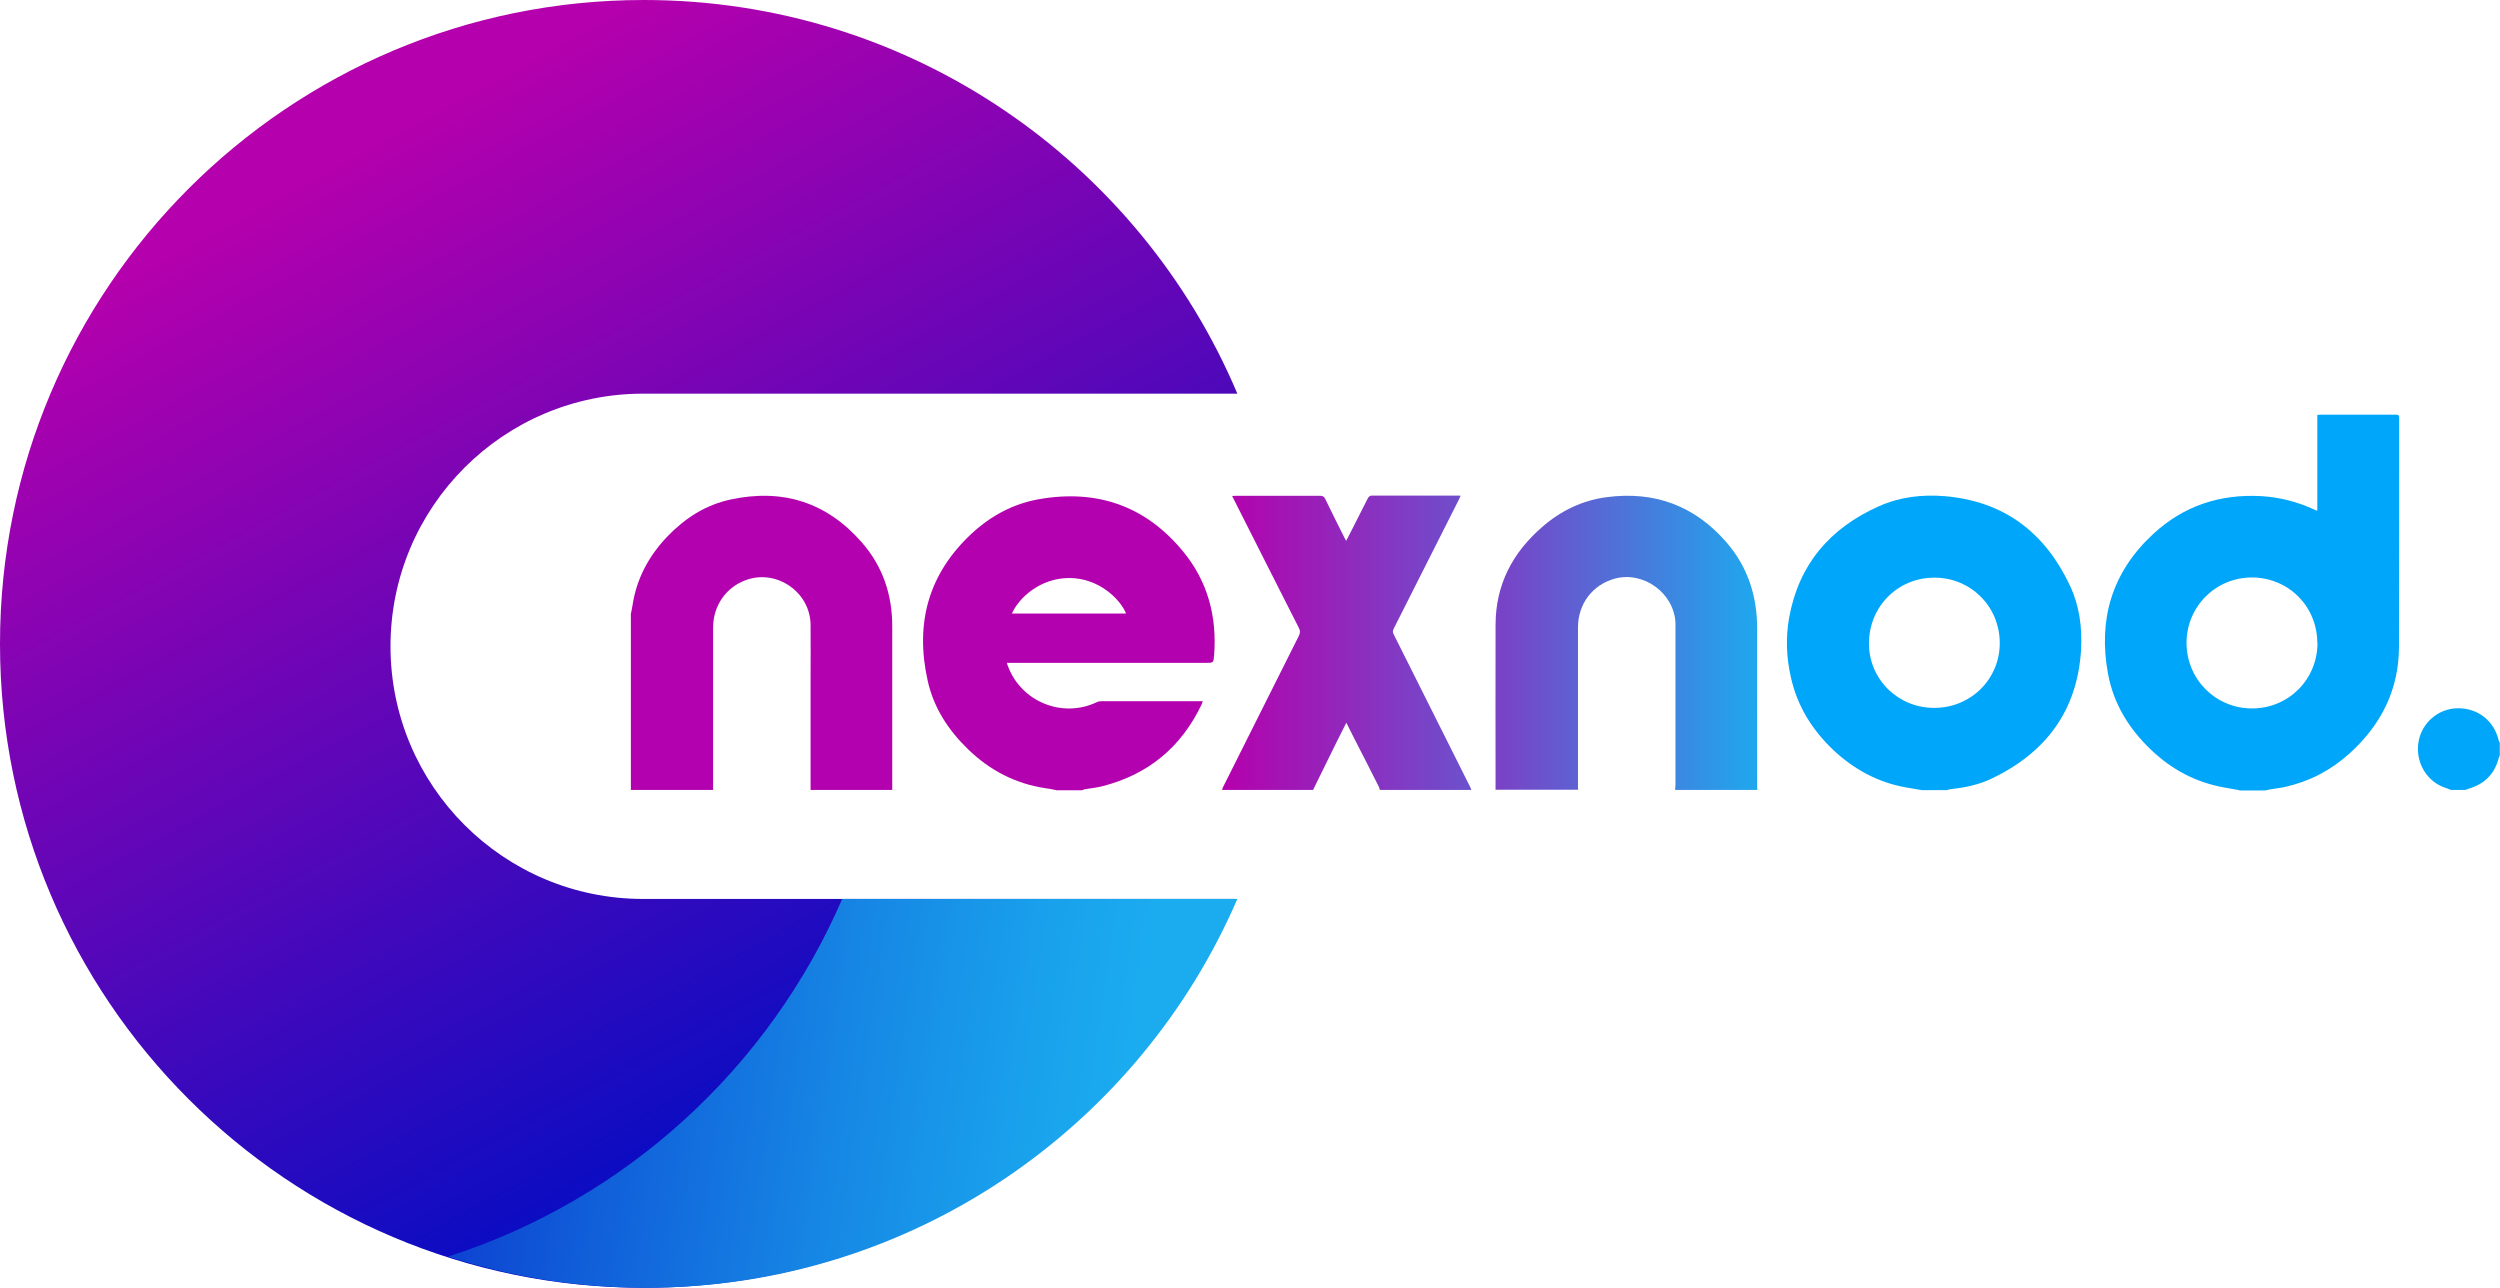<svg xmlns="http://www.w3.org/2000/svg" xmlns:xlink="http://www.w3.org/1999/xlink" id="Layer_1" data-name="Layer 1" viewBox="0 0 134.38 69.22"><defs><style>      .cls-1 {        fill: url(#linear-gradient);      }      .cls-1, .cls-2, .cls-3, .cls-4, .cls-5, .cls-6 {        stroke-width: 0px;      }      .cls-2 {        fill: #b401af;      }      .cls-3 {        fill: #00a6f9;      }      .cls-4 {        fill: url(#linear-gradient-2);      }      .cls-5 {        fill: url(#linear-gradient-3);      }      .cls-6 {        fill: url(#linear-gradient-4);      }    </style><linearGradient id="linear-gradient" x1="19.9" y1="7.48" x2="51.6" y2="65.95" gradientUnits="userSpaceOnUse"><stop offset="0" stop-color="#b500ad"></stop><stop offset=".86" stop-color="#060dc3"></stop></linearGradient><linearGradient id="linear-gradient-2" x1="63.98" y1="60.93" x2="-18.3" y2="48.8" gradientUnits="userSpaceOnUse"><stop offset=".04" stop-color="#1bacef"></stop><stop offset=".11" stop-color="#19a1ec"></stop><stop offset=".23" stop-color="#1686e4"></stop><stop offset=".39" stop-color="#105ad8"></stop><stop offset=".58" stop-color="#081dc7"></stop><stop offset=".63" stop-color="#060dc3"></stop></linearGradient><linearGradient id="linear-gradient-3" x1="71.5" y1="34.56" x2="95.04" y2="34.56" gradientUnits="userSpaceOnUse"><stop offset="0" stop-color="#b500ad"></stop><stop offset="1" stop-color="#1bacef"></stop></linearGradient><linearGradient id="linear-gradient-4" x1="65.69" y1="34.56" x2="93.82" y2="34.56" xlink:href="#linear-gradient-3"></linearGradient></defs><path class="cls-1" d="m34.57,48.32c-7.5,0-13.58-6.08-13.58-13.58s6.08-13.58,13.58-13.58h31.94C61.26,8.73,48.95,0,34.61,0,15.5,0,0,15.5,0,34.61s15.5,34.61,34.61,34.61c14.24,0,26.47-8.6,31.78-20.9h-31.82Z"></path><path class="cls-4" d="m24.1,67.55c3.35,1.08,6.92,1.67,10.63,1.67,14.24,0,26.47-8.6,31.78-20.9h-21.24c-3.93,9.09-11.65,16.16-21.17,19.22Z"></path><path class="cls-3" d="m120.35,42.47c-.26-.05-.52-.09-.79-.14-1.52-.27-2.82-.96-3.93-2.02-1.19-1.13-2.02-2.47-2.32-4.09-.54-2.93.21-5.46,2.42-7.51,1.65-1.53,3.62-2.17,5.85-2.04.96.06,1.89.3,2.77.7.05.02.11.05.16.07,0,0,.02,0,.05,0v-5.14c.08,0,.14-.01.2-.01,1.33,0,2.66,0,4,0,.12,0,.2,0,.2.16,0,4.11,0,8.22-.01,12.33-.01,2.31-.97,4.2-2.67,5.73-1,.9-2.15,1.5-3.46,1.79-.26.06-.53.08-.79.13-.09.02-.18.04-.27.06h-1.39Zm4.21-7.9c0-1.97-1.54-3.52-3.51-3.53-1.95,0-3.51,1.55-3.52,3.51,0,1.96,1.56,3.53,3.52,3.53,1.96,0,3.51-1.55,3.52-3.51Z"></path><path class="cls-2" d="m56.77,42.47c-.19-.03-.37-.08-.56-.1-1.63-.24-3.02-.97-4.19-2.11-1.06-1.03-1.84-2.23-2.16-3.69-.68-3.07.04-5.73,2.38-7.9,1.03-.95,2.24-1.6,3.62-1.84,3.11-.54,5.72.36,7.74,2.82,1.33,1.62,1.82,3.51,1.66,5.58-.03.4-.04.4-.44.4h-10.7c.02.08.04.13.06.18.71,1.91,2.92,2.81,4.76,1.94.08-.04.18-.06.27-.06,1.75,0,3.5,0,5.24,0,.06,0,.12,0,.2,0-.03.08-.04.13-.06.17-1.09,2.3-2.87,3.77-5.33,4.4-.3.08-.62.11-.93.16-.06.01-.12.04-.18.06h-1.39Zm-2.38-9.49h6.14c-.32-.78-1.46-1.9-3.03-1.91-1.57-.01-2.73,1.05-3.11,1.91Z"></path><path class="cls-3" d="m103.3,42.47c-.29-.05-.58-.1-.88-.15-1.49-.27-2.77-.97-3.87-2-1.15-1.09-1.95-2.38-2.29-3.93-.24-1.06-.28-2.12-.09-3.19.52-2.87,2.2-4.82,4.83-5.99,1.12-.5,2.32-.64,3.53-.54,3.2.27,5.4,1.96,6.74,4.82.51,1.09.66,2.27.59,3.47-.21,3.26-1.9,5.5-4.8,6.89-.67.32-1.4.48-2.15.56-.09,0-.17.04-.26.06h-1.36Zm.68-4.42c1.96,0,3.52-1.56,3.51-3.49,0-1.96-1.56-3.51-3.51-3.51-1.98,0-3.52,1.56-3.52,3.54,0,1.93,1.57,3.47,3.52,3.46Z"></path><path class="cls-5" d="m80.39,42.47s0-.05,0-.07c0-2.95-.01-5.9,0-8.85.01-2.12.91-3.84,2.5-5.22,1.01-.88,2.17-1.44,3.5-1.61,2.56-.33,4.71.47,6.41,2.43,1.16,1.34,1.66,2.92,1.65,4.68-.01,2.78,0,5.57,0,8.35,0,.09,0,.19.01.28h-4.42c0-.09.02-.18.02-.27,0-2.81,0-5.61,0-8.42,0-.1,0-.2,0-.3-.08-1.59-1.71-2.78-3.25-2.37-1.2.32-1.99,1.36-1.99,2.62,0,2.84,0,5.68,0,8.52,0,.07,0,.14.01.21h-4.42Z"></path><path class="cls-2" d="m33.9,33.05c.03-.17.08-.35.1-.52.22-1.43.87-2.64,1.86-3.68.95-.99,2.06-1.71,3.41-2,2.79-.6,5.16.14,7.05,2.3,1.14,1.3,1.65,2.84,1.64,4.56,0,2.9,0,5.8,0,8.7,0,.02,0,.04,0,.05h-4.39c0-2,0-3.99,0-5.99,0-.96.01-1.93,0-2.89-.02-1.75-1.81-2.99-3.45-2.41-1.08.38-1.78,1.37-1.79,2.54,0,2.57,0,5.15,0,7.72,0,.34,0,.69,0,1.03h-4.42c0-3.14,0-6.28,0-9.42Z"></path><path class="cls-6" d="m65.69,42.47c.01-.05.02-.11.05-.16,1.36-2.71,2.72-5.43,4.08-8.14.07-.15.08-.26,0-.41-1.17-2.3-2.33-4.61-3.5-6.92-.03-.05-.05-.1-.09-.18.08,0,.14-.01.2-.01,1.51,0,3.02,0,4.53,0,.14,0,.21.04.27.16.34.71.7,1.42,1.05,2.12.02.04.05.08.08.14.12-.24.23-.45.34-.66.28-.55.55-1.09.83-1.64.03-.06.12-.13.18-.13,1.57,0,3.14,0,4.71,0,.02,0,.05,0,.09.01-.03.07-.06.13-.09.2-1.17,2.31-2.33,4.62-3.5,6.93-.06.12-.07.21,0,.33,1.37,2.73,2.74,5.47,4.11,8.2.02.05.04.1.06.15h-4.92c-.02-.07-.04-.14-.07-.2-.46-.91-.92-1.82-1.39-2.73-.11-.22-.22-.44-.34-.68-.04.07-.06.11-.08.15-.3.59-.59,1.18-.88,1.77-.28.56-.56,1.13-.83,1.69h-4.89Z"></path><path class="cls-3" d="m131.77,42.47c-.09-.03-.17-.07-.26-.1-1.03-.31-1.67-1.34-1.52-2.43.15-1.06,1.05-1.86,2.12-1.87,1.08-.01,1.95.67,2.2,1.73.01.04.04.08.06.13v.68s-.05.09-.06.14c-.22.85-.76,1.39-1.6,1.64-.07.02-.13.05-.2.07h-.75Z"></path></svg>
